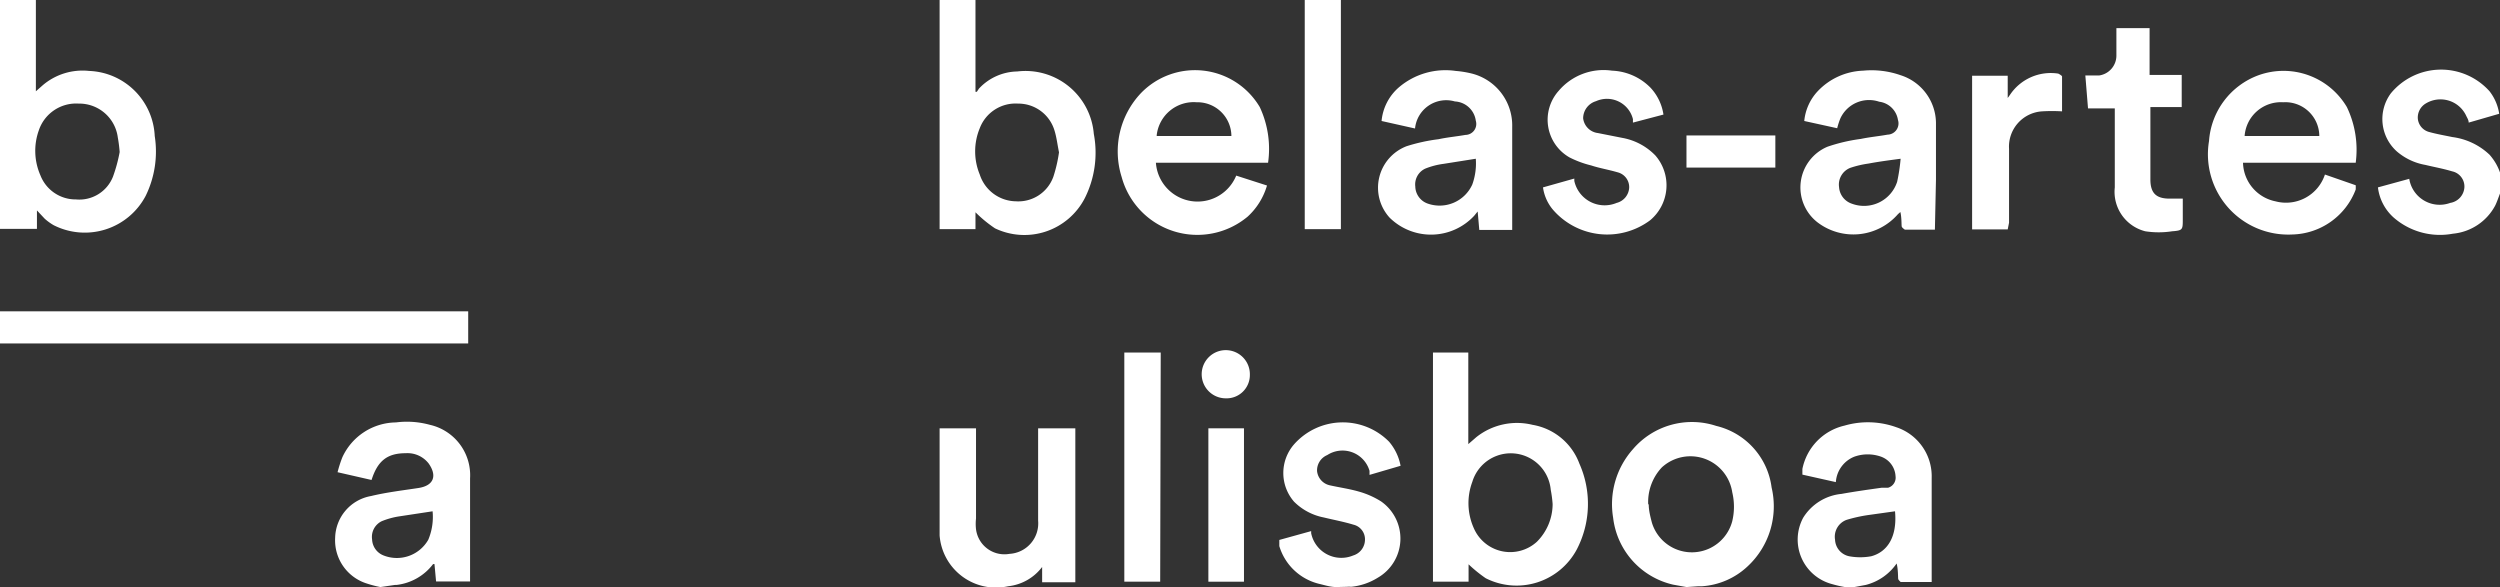 <svg id="Layer_1" data-name="Layer 1" xmlns="http://www.w3.org/2000/svg" viewBox="0 0 93.39 21.93"><rect x="0" y="0" width="93.39" height="21.93" fill="#333333" stroke="none"/><defs><style>.cls-1{fill:#fff;}</style></defs><title>fbaul_logo</title><path class="cls-1" d="M68.92,21.93a4.15,4.15,0,0,1-.48-.11,1.72,1.72,0,0,1-1.08-2.48,1.9,1.9,0,0,1,1.43-.89c.5-.09,1-.16,1.5-.23l.24,0a.39.39,0,0,0,.28-.43.82.82,0,0,0-.54-.73,1.49,1.49,0,0,0-1,0,1.1,1.1,0,0,0-.69.95l-1.25-.28c0-.07,0-.15,0-.21A2.08,2.08,0,0,1,68.9,15.9a3.14,3.14,0,0,1,1.94.06,1.93,1.93,0,0,1,1.32,1.89c0,.87,0,1.75,0,2.63,0,.41,0,.83,0,1.26H71s-.08-.07-.09-.11,0-.37-.06-.58a2,2,0,0,1-1.15.8l-.43.08Zm1.87-2.83-1,.14a5.58,5.58,0,0,0-.81.18.67.67,0,0,0-.43.74.66.66,0,0,0,.53.62,2.27,2.27,0,0,0,.82,0C70.5,20.62,70.88,20.06,70.79,19.1Z"/><path class="cls-1" d="M63,21.93l-.5-.09a2.91,2.91,0,0,1-2.24-2.5A3.09,3.09,0,0,1,61,16.78a2.9,2.9,0,0,1,3.11-.87,2.72,2.72,0,0,1,2.07,2.3,3.06,3.06,0,0,1-.9,2.95,2.75,2.75,0,0,1-1.7.74l-.14,0Zm-1.41-3.09c0,.23.06.46.12.69a1.56,1.56,0,0,0,3-.06,2.32,2.32,0,0,0,0-1.08,1.58,1.58,0,0,0-2.63-.93A1.89,1.89,0,0,0,61.57,18.84Z"/><path class="cls-1" d="M14.21,21.93a4.07,4.07,0,0,1-.5-.13,1.69,1.69,0,0,1-1.19-1.71,1.62,1.62,0,0,1,1.34-1.56c.58-.14,1.18-.21,1.77-.3s.7-.47.38-.92a1,1,0,0,0-.85-.38c-.68,0-1.05.27-1.28,1l-1.27-.29a4.59,4.59,0,0,1,.18-.56,2.23,2.23,0,0,1,2-1.3,3.22,3.22,0,0,1,1.27.09,1.93,1.93,0,0,1,1.5,2c0,.85,0,1.7,0,2.55,0,.43,0,.86,0,1.3H16.29l-.06-.65-.05,0a2,2,0,0,1-1.36.78l-.06,0Zm1.95-2.83-1.25.19a2.84,2.84,0,0,0-.65.18.65.65,0,0,0-.36.68.67.67,0,0,0,.43.6A1.35,1.35,0,0,0,16,20.16,2.21,2.21,0,0,0,16.16,19.1Z"/><path class="cls-1" d="M49.92,21.93c-.2,0-.4-.06-.6-.11a2.06,2.06,0,0,1-1.53-1.42c0-.07,0-.14,0-.23l1.19-.33,0,.08a1.15,1.15,0,0,0,1.57.83.62.62,0,0,0,.44-.58.56.56,0,0,0-.43-.57c-.36-.11-.74-.18-1.11-.27a2.15,2.15,0,0,1-1.11-.59,1.63,1.63,0,0,1,0-2.14,2.43,2.43,0,0,1,3.55-.1,1.94,1.94,0,0,1,.43.9l-1.16.34c0-.06,0-.1,0-.15A1.05,1.05,0,0,0,49.58,17a.62.62,0,0,0-.38.6.61.61,0,0,0,.48.53c.36.08.72.13,1.07.23a3.16,3.16,0,0,1,.84.37,1.69,1.69,0,0,1-.12,2.85,2.29,2.29,0,0,1-1,.34.8.8,0,0,0-.15,0Z"/><path class="cls-1" d="M93.39,7.23c-.06.15-.11.31-.18.45a2,2,0,0,1-1.58,1.05,2.63,2.63,0,0,1-2.22-.61A1.8,1.8,0,0,1,88.83,7L90,6.68a.07.07,0,0,0,0,0,1.15,1.15,0,0,0,1.53.9A.63.63,0,0,0,92.06,7a.58.58,0,0,0-.46-.6c-.33-.1-.67-.16-1-.24a2.22,2.22,0,0,1-1.06-.5,1.62,1.62,0,0,1-.23-2.17A2.43,2.43,0,0,1,93,3.41a1.81,1.81,0,0,1,.36.84l-1.14.33c0-.1-.06-.18-.1-.27a1.06,1.06,0,0,0-1.51-.44.61.61,0,0,0-.29.56.57.57,0,0,0,.42.5c.29.08.58.13.87.19A2.48,2.48,0,0,1,93,5.78a2,2,0,0,1,.43.79Z"/><path class="cls-1" d="M36.44,7.93v.63H35.1V0h1.34V3.43l.05,0,.08-.12A2,2,0,0,1,38,2.67,2.56,2.56,0,0,1,40.86,5a3.78,3.78,0,0,1-.34,2.41,2.54,2.54,0,0,1-3.35,1.12A4.81,4.81,0,0,1,36.44,7.93Zm3.12-2.24c-.06-.29-.09-.57-.17-.82a1.41,1.41,0,0,0-1.36-1,1.43,1.43,0,0,0-1.43.92,2.26,2.26,0,0,0,0,1.73,1.44,1.44,0,0,0,1.35,1,1.39,1.39,0,0,0,1.4-.92A5.36,5.36,0,0,0,39.56,5.69Z"/><path class="cls-1" d="M0,0H1.34V3.41l.25-.22a2.29,2.29,0,0,1,1.74-.54A2.55,2.55,0,0,1,5.78,5.08a3.76,3.76,0,0,1-.34,2.24A2.57,2.57,0,0,1,2,8.41a2,2,0,0,1-.33-.24l-.29-.31v.69H0ZM4.47,5.68h0a5.17,5.17,0,0,0-.07-.55A1.45,1.45,0,0,0,2.94,3.87a1.47,1.47,0,0,0-1.49,1,2.27,2.27,0,0,0,.06,1.68,1.41,1.41,0,0,0,1.33.9A1.35,1.35,0,0,0,4.22,6.6,5.67,5.67,0,0,0,4.47,5.68Z"/><path class="cls-1" d="M54.86,21.08v.65H53.53V13.17h1.32v3.42l.3-.26a2.44,2.44,0,0,1,2.1-.46A2.27,2.27,0,0,1,59,17.32a3.69,3.69,0,0,1-.1,3.21A2.55,2.55,0,0,1,55.5,21.6,5.2,5.2,0,0,1,54.86,21.08ZM58,18.83a4.51,4.51,0,0,0-.07-.53A1.5,1.5,0,0,0,55,18a2.28,2.28,0,0,0,.06,1.74,1.48,1.48,0,0,0,2.35.5A2,2,0,0,0,58,18.83Z"/><path class="cls-1" d="M17.49,11.63v1.2H0v-1.2Z"/><path class="cls-1" d="M47.37,6.08H43.18a1.56,1.56,0,0,0,3,.48l1.15.37a2.54,2.54,0,0,1-.72,1.16,2.93,2.93,0,0,1-4.71-1.48,3.17,3.17,0,0,1,.72-3.13A2.81,2.81,0,0,1,47.06,4,3.68,3.68,0,0,1,47.37,6.08Zm-4.16-1H46a1.27,1.27,0,0,0-1.3-1.26A1.39,1.39,0,0,0,43.21,5.05Z"/><path class="cls-1" d="M88,6.08H83.79A1.51,1.51,0,0,0,85,7.52a1.53,1.53,0,0,0,1.85-1L88,6.92a1.56,1.56,0,0,1,0,.16,2.6,2.6,0,0,1-2.38,1.68,3,3,0,0,1-3.1-3.49,2.83,2.83,0,0,1,1.85-2.46A2.75,2.75,0,0,1,87.67,4,3.69,3.69,0,0,1,88,6.08Zm-1.36-1a1.27,1.27,0,0,0-1.35-1.26,1.36,1.36,0,0,0-1.44,1.26Z"/><path class="cls-1" d="M72.28,8.58H71.16s-.11-.07-.12-.12,0-.34-.05-.54L70.9,8a2.21,2.21,0,0,1-3,.31,1.65,1.65,0,0,1,.37-2.83,6.4,6.4,0,0,1,1.24-.29c.33-.07.67-.1,1-.16a.42.42,0,0,0,.39-.55.81.81,0,0,0-.7-.68,1.18,1.18,0,0,0-1.45.62,2.68,2.68,0,0,0-.12.37L67.4,4.52a1.89,1.89,0,0,1,.5-1.11,2.45,2.45,0,0,1,1.7-.77A3.27,3.27,0,0,1,71,2.81a1.89,1.89,0,0,1,1.32,1.77c0,.71,0,1.42,0,2.13ZM71,5.93c-.45.06-.83.11-1.2.18a3.75,3.75,0,0,0-.68.16.67.67,0,0,0-.42.72.7.7,0,0,0,.48.62,1.3,1.3,0,0,0,1.69-.82A6.79,6.79,0,0,0,71,5.93Z"/><path class="cls-1" d="M52.86,4.8l-1.25-.28a1.89,1.89,0,0,1,.65-1.26,2.68,2.68,0,0,1,2.12-.61,3.75,3.75,0,0,1,.57.09,2,2,0,0,1,1.54,2c0,1.07,0,2.14,0,3.21,0,.21,0,.42,0,.64H55.26L55.2,7.9l-.13.16a2.2,2.2,0,0,1-3.16.07,1.66,1.66,0,0,1,.64-2.67,6.63,6.63,0,0,1,1.19-.26c.32-.07.66-.1,1-.16a.41.41,0,0,0,.39-.53.83.83,0,0,0-.78-.72A1.17,1.17,0,0,0,52.86,4.8Zm2.27,1.13-1.2.19a2.81,2.81,0,0,0-.69.18.65.65,0,0,0-.37.67.69.69,0,0,0,.45.63A1.34,1.34,0,0,0,55,6.89,2.33,2.33,0,0,0,55.13,5.93Z"/><path class="cls-1" d="M36.46,16v3.37a1.81,1.81,0,0,0,0,.4,1.07,1.07,0,0,0,1.25.92,1.14,1.14,0,0,0,1.07-1.24V16h1.39v5.75H38.93l0-.57a1.84,1.84,0,0,1-1.27.72A2.11,2.11,0,0,1,35.1,20c0-.15,0-.32,0-.48,0-1.1,0-2.21,0-3.32V16Z"/><path class="cls-1" d="M57.64,7l1.17-.33s0,.06,0,.09a1.16,1.16,0,0,0,1.58.82A.62.62,0,0,0,60.86,7a.57.57,0,0,0-.42-.56c-.34-.1-.7-.16-1-.26a3.74,3.74,0,0,1-.81-.3,1.62,1.62,0,0,1-.41-2.48,2.2,2.2,0,0,1,2-.76,2.13,2.13,0,0,1,1.44.64,1.87,1.87,0,0,1,.48,1L61,4.58s0-.09,0-.13a1,1,0,0,0-1.38-.67.67.67,0,0,0-.48.64.63.63,0,0,0,.55.55l.91.18a2.28,2.28,0,0,1,1.24.66,1.7,1.7,0,0,1-.2,2.42,2.68,2.68,0,0,1-3.64-.41A1.65,1.65,0,0,1,57.64,7Z"/><path class="cls-1" d="M77.9,2.82l.51,0a.75.75,0,0,0,.65-.73c0-.25,0-.51,0-.77V1.05h1.24V2.8H81.5V4H80.33V6.7c0,.51.21.72.72.72l.49,0v.77c0,.39,0,.42-.4.45a3.28,3.28,0,0,1-1,0A1.52,1.52,0,0,1,79,7V4.05h-1Z"/><path class="cls-1" d="M43.34,21.73H42V13.17h1.36Z"/><path class="cls-1" d="M48.74,0h1.35V8.56H48.74Z"/><path class="cls-1" d="M75,8.57H73.67V2.83H75v.83l.08-.11a1.83,1.83,0,0,1,1.81-.8s.14.07.14.11c0,.43,0,.86,0,1.3a6.2,6.2,0,0,0-.75,0,1.32,1.32,0,0,0-1.23,1.4c0,.92,0,1.84,0,2.76Z"/><path class="cls-1" d="M46.47,21.73H45.14V16h1.33Z"/><path class="cls-1" d="M63,5.06h3.32v1.2H63Z"/><path class="cls-1" d="M46.69,14a.87.87,0,0,1-.9.88.9.9,0,1,1,.9-.88Z"/></svg>